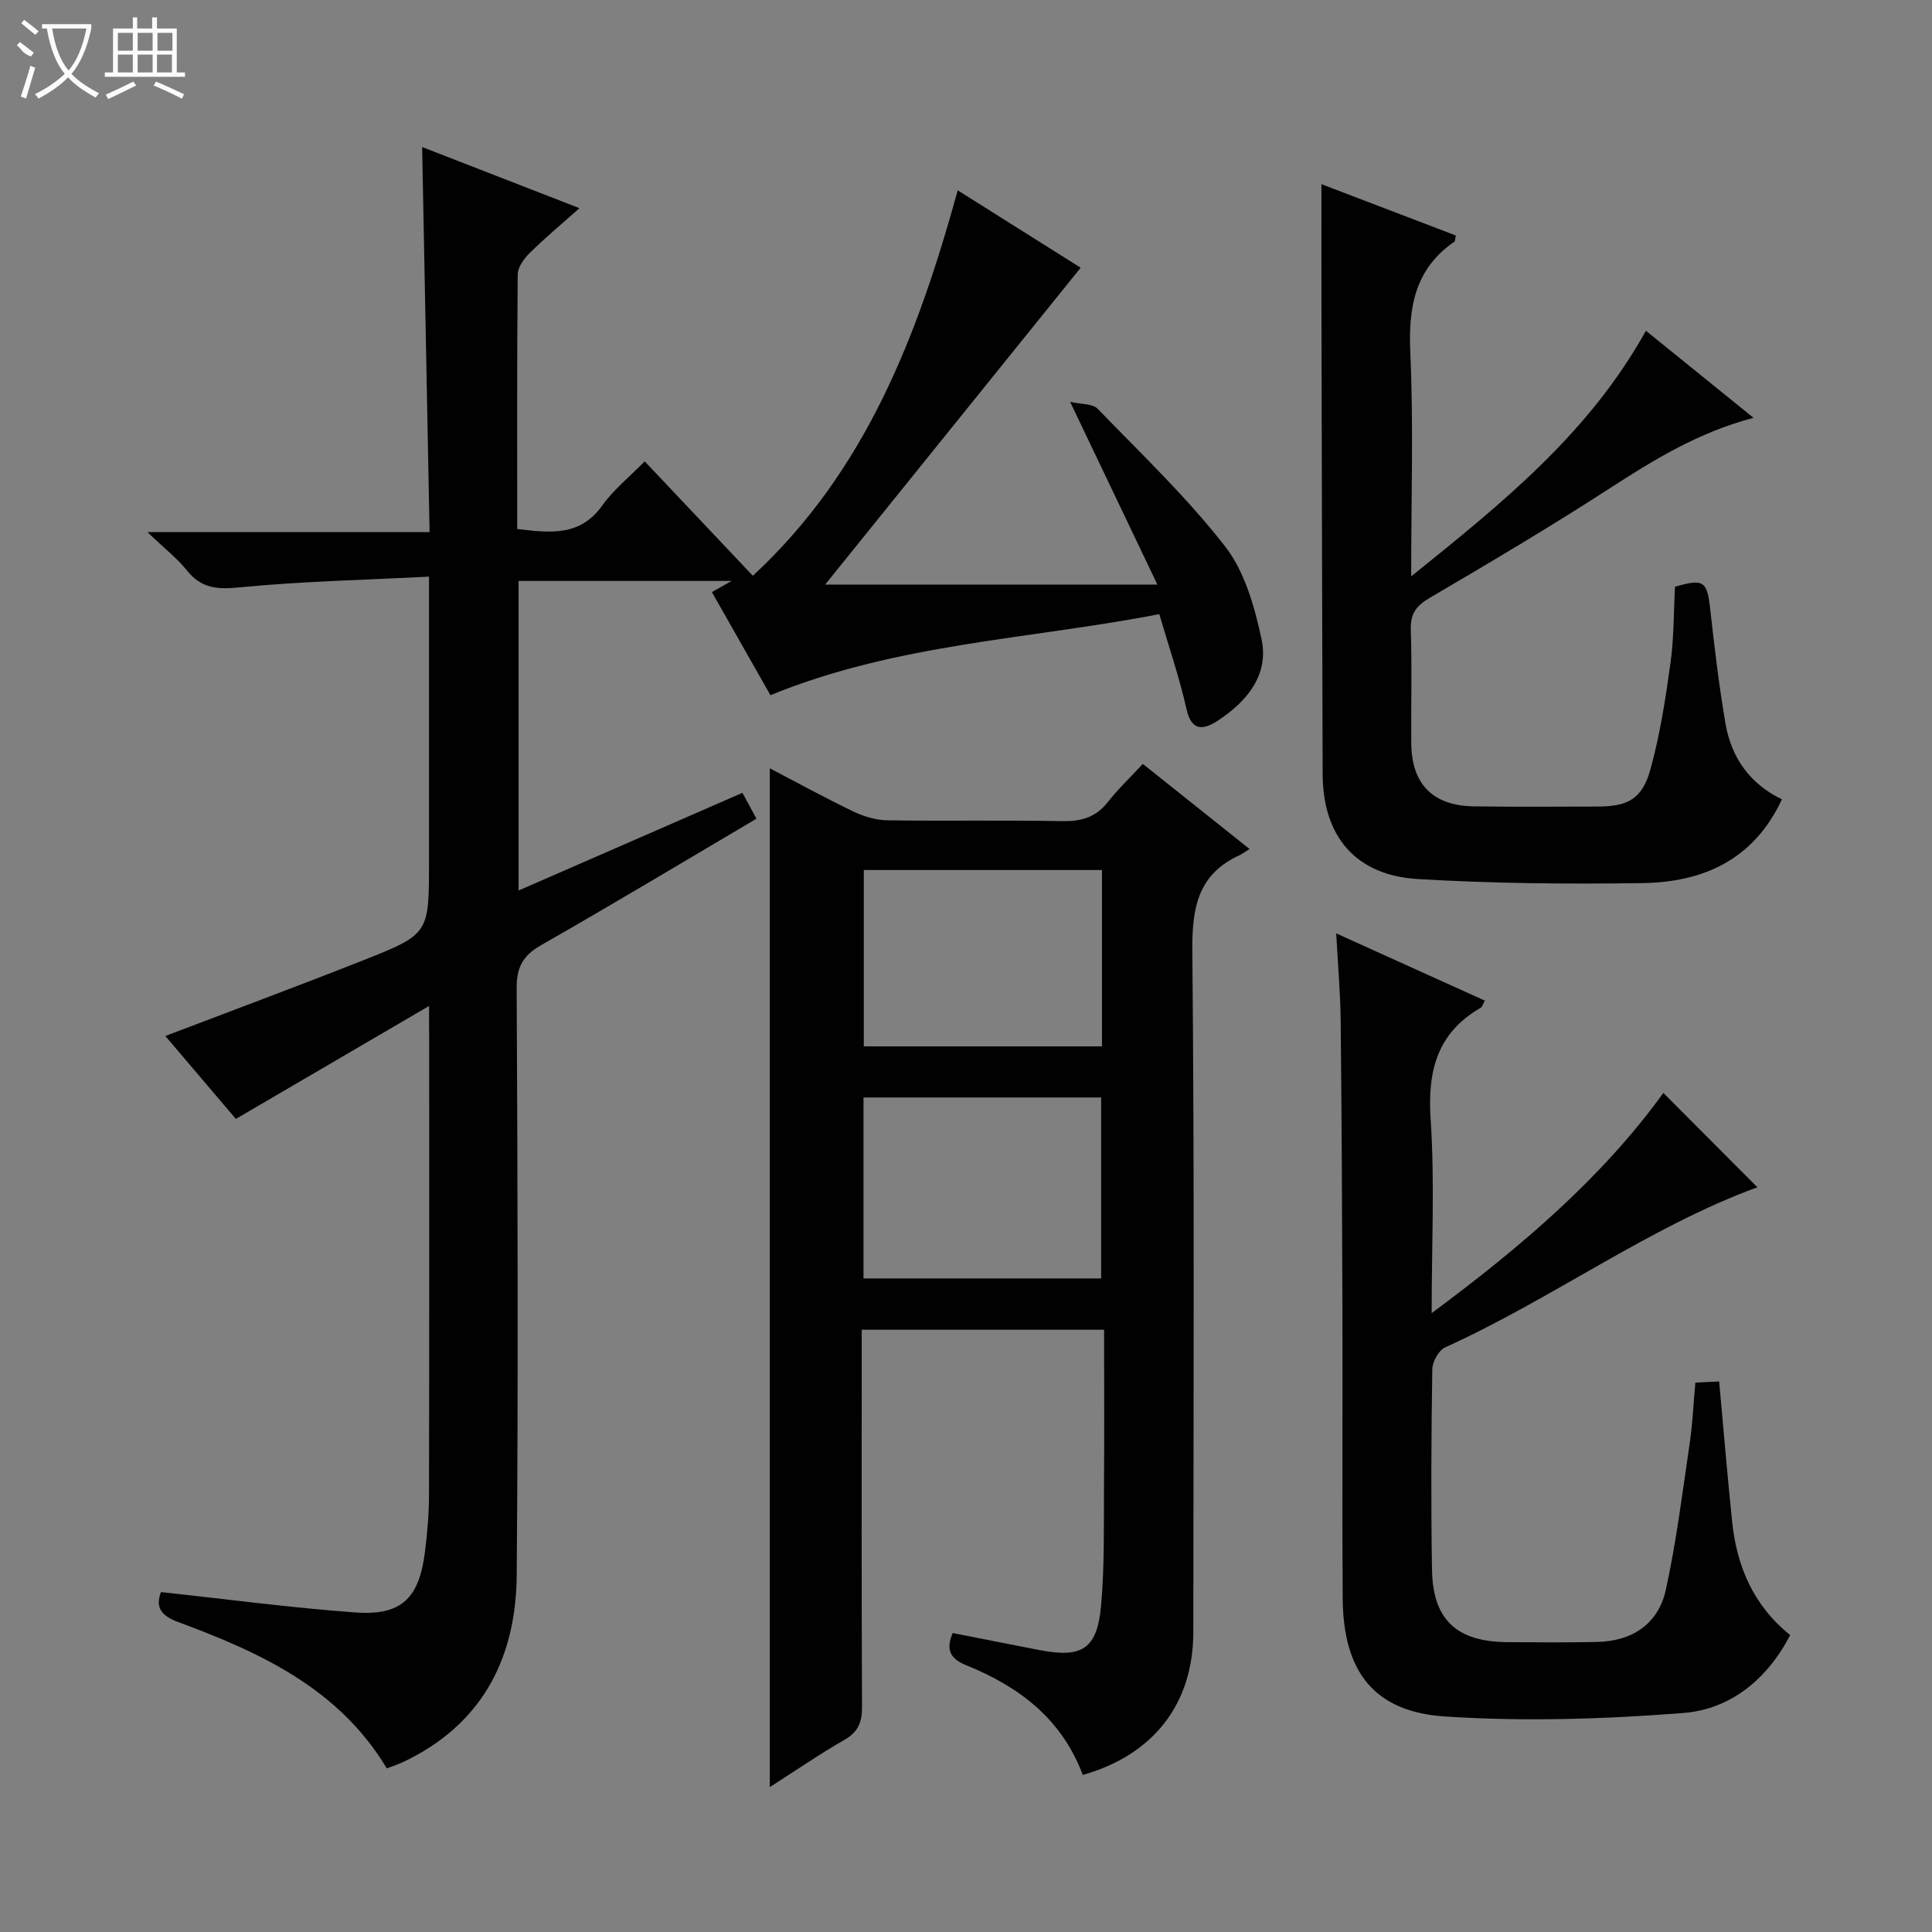 <svg enable-background="new 0 0 400 400" viewBox="0 0 400 400" xmlns="http://www.w3.org/2000/svg"><rect x="0" y="0" width="400" height="400" fill="#808080" stroke="none"/><g fill="#010102"><path d="m88.83 208.28c-13.87 8.1-26.61 15.55-40 23.38-4.71-5.54-9.7-11.4-14.6-17.17 13.93-5.31 27.54-10.36 41.04-15.7 13.6-5.38 13.55-5.51 13.55-20.37 0-17.5 0-35 0-52.5 0-1.79 0-3.58 0-6.53-13.45.69-26.39.96-39.22 2.22-4.59.45-7.88.24-10.86-3.46-2.07-2.57-4.74-4.65-8.21-7.98h58.41c-.52-26.92-1.03-53.1-1.54-79.73 10.68 4.15 21.16 8.23 32.57 12.66-3.82 3.4-7.18 6.19-10.27 9.25-1.19 1.17-2.5 2.95-2.51 4.46-.17 17.47-.11 34.94-.11 52.71 6.8.8 12.99 1.63 17.63-4.88 2.37-3.32 5.69-5.97 8.77-9.12 7.44 7.88 14.52 15.37 22.39 23.69 23.4-21.67 34.11-49.72 42.42-79.8 8.86 5.58 17.47 11 25.45 16.02-17.83 22.11-35.42 43.92-52.9 65.6h68.78c-6.28-13.15-11.86-24.85-18.06-37.83 2.36.54 4.65.36 5.67 1.41 9.03 9.32 18.49 18.34 26.43 28.54 4.05 5.2 6.07 12.44 7.51 19.09 1.63 7.52-3.03 13.02-9.06 16.98-2.76 1.81-5.39 2.4-6.46-2.41-1.43-6.44-3.6-12.72-5.63-19.66-26.86 5.22-54.29 6.05-80.51 16.78-3.85-6.78-7.92-13.94-12.12-21.34 1.27-.72 2.34-1.32 4.08-2.31-15.08 0-29.44 0-44.1 0v64.09c15.51-6.77 30.67-13.38 46.34-20.22.95 1.74 1.85 3.4 2.91 5.35-15.05 8.88-29.72 17.7-44.58 26.18-3.79 2.16-5.1 4.57-5.07 8.97.2 40.5.34 81 .01 121.49-.14 16.53-6.62 30.05-22.11 37.98-.73.38-1.48.73-2.24 1.05-.75.31-1.52.57-2.55.95-9.92-16.54-26.19-24.01-43.19-30.29-3.63-1.34-4.73-3.11-3.56-6.21 13.53 1.46 26.84 3.25 40.21 4.22 9.53.7 13.21-2.87 14.43-12.43.5-3.95.84-7.95.85-11.93.07-31.5.04-62.99.04-94.49-.03-1.78-.03-3.58-.03-6.71z"/><path d="m224.18 367.48c-4.4-11.72-13.3-18.33-24.15-22.71-3.35-1.35-4.24-3.29-2.78-6.67 6.06 1.19 12.06 2.4 18.07 3.55 8.71 1.67 11.83-.25 12.64-9.18.75-8.26.55-16.61.61-24.93.09-10.64.02-21.28.02-32.23-16.85 0-33.23 0-50.18 0v6.04c0 24-.05 48 .06 72 .02 3.17-.75 5.22-3.64 6.87-5.17 2.96-10.08 6.35-15.45 9.78 0-70.42 0-140.4 0-210.93 5.75 3 11.49 6.16 17.38 8.98 2.15 1.03 4.67 1.75 7.03 1.79 12 .18 24-.07 36 .17 3.96.08 7.03-.72 9.55-3.93 2.14-2.72 4.68-5.13 7.27-7.92 7.56 6.03 14.53 11.59 22.1 17.62-.96.59-1.5 1.01-2.11 1.29-8.68 4.01-9.83 11-9.74 19.92.45 47 .23 94 .2 141-.02 14.71-8.21 25.35-22.88 29.49zm3.8-102.79c0-12.69 0-25.12 0-37.47-16.73 0-32.86 0-49.2 0v37.47zm-49.14-84.56v36.51h49.31c0-12.33 0-24.36 0-36.51-16.57 0-32.71 0-49.31 0z"/><path d="m276.65 193.25c10.84 4.9 20.75 9.39 30.77 13.92-.39.69-.51 1.28-.86 1.48-9.04 5.22-11.03 13.08-10.36 23.09.86 12.89.21 25.88.21 40.13 18.66-13.84 35.27-28.04 47.97-45.59 6.73 6.75 13.35 13.39 19.47 19.53-22.42 8.2-42.35 23.04-64.65 33.15-1.34.61-2.64 2.98-2.66 4.54-.21 13.82-.29 27.65-.06 41.47.17 10.42 5.11 14.95 15.65 15.02 6.16.04 12.33.09 18.49-.04 7.32-.15 12.72-3.71 14.28-10.83 2.19-10.02 3.45-20.25 4.95-30.42.58-3.94.75-7.93 1.16-12.45 1.54-.07 3.07-.15 4.92-.23.91 9.91 1.7 19.47 2.69 29.02.96 9.24 4.38 17.34 12.02 23.49-4.81 9.24-12.41 15.37-22.17 16.13-16.37 1.28-32.94 1.79-49.3.72-14.77-.97-21.07-9.38-21.18-24.42-.14-19.82.01-39.64-.05-59.46-.06-20.15-.16-40.3-.37-60.45-.07-5.6-.57-11.19-.92-17.8z"/><path d="m273.59 38.13c8.74 3.34 18.31 6.99 27.83 10.63-.17.73-.13 1.16-.32 1.29-8.19 5.64-9.53 13.59-9.11 22.99.67 14.93.18 29.9.18 46.29 18.91-15.21 36.8-29.61 48.6-50.85 7.32 5.92 14.6 11.81 22.28 18.03-11.35 2.96-20.69 8.71-30 14.74-12.14 7.86-24.6 15.23-37.07 22.55-2.81 1.65-4 3.3-3.89 6.61.26 7.82.03 15.66.1 23.49.07 8.45 4.46 12.92 12.96 13.05s16.99.05 25.49.04c6.39 0 9.37-1.54 11.08-7.76 1.97-7.14 3.11-14.55 4.13-21.91.73-5.24.66-10.59.94-15.84 5.96-1.74 6.65-1.16 7.29 4.62.88 7.92 1.82 15.84 3.16 23.69 1.2 7.06 5.07 12.53 11.69 15.7-5.91 12.67-16.45 17.17-28.96 17.35-15.46.22-30.97.08-46.4-.84-12.93-.77-19.69-8.85-19.73-21.75-.1-30.99-.17-61.97-.24-92.96-.03-9.59-.01-19.21-.01-29.16z"/></g><path d="m6.4 11.7c-2-.8-1.9-1.6-2.9-2.3l.6-.7c.9.7 1.9 1.4 2.9 2.2zm-2.1 8.3c.7-2.1 1.4-4.2 2-6.4.2.1.6.3 1 .4-.7 2.3-1.3 4.4-1.9 6.4zm3-12.8c-1.1-.9-2.1-1.7-2.9-2.4l.6-.7c1 .8 2 1.5 3 2.4zm1.4-1.3v-.9h10.2v.9c-.9 4.2-2.3 7.3-4.1 9.4 1.3 1.4 3.2 2.7 5.7 4-.2.2-.4.5-.7.9-2.5-1.4-4.4-2.7-5.7-4.2-1.4 1.5-3.5 3-6.1 4.4 0 0 0 0-.1-.1-.3-.4-.5-.7-.7-.8 2.7-1.3 4.7-2.8 6.2-4.2-1.8-2.2-3-5.3-3.7-9.4zm9.2 0h-7.1c.6 3.8 1.7 6.7 3.4 8.7 1.7-2 2.9-4.8 3.7-8.7z" fill="#fbfcfa"/><path d="m31.6 3.6h.9v2.3h4.1v9.1h1.7v.9h-16.6v-.9h1.7v-9.1h4.1v-2.3h.9v2.3h3.1v-2.3zm-4 13.3.6.8c-1.9.9-3.8 1.9-5.8 2.8-.2-.3-.3-.6-.5-.9 2-.9 3.9-1.8 5.7-2.7zm-3.2-10.1v3.7h3.1v-3.7zm0 4.5v3.7h3.1v-3.7zm4.1-4.5v3.7h3.1v-3.7zm0 4.5v3.7h3.1v-3.7zm9.1 9.1c-2.1-1.1-4.1-2-5.8-2.7l.5-.8c2.2.9 4.1 1.8 5.8 2.6l-.4.9zm-1.9-13.6h-3.1v3.7h3.1zm-3.2 4.5v3.7h3.1v-3.7z" fill="#fbfcfa"/></svg>